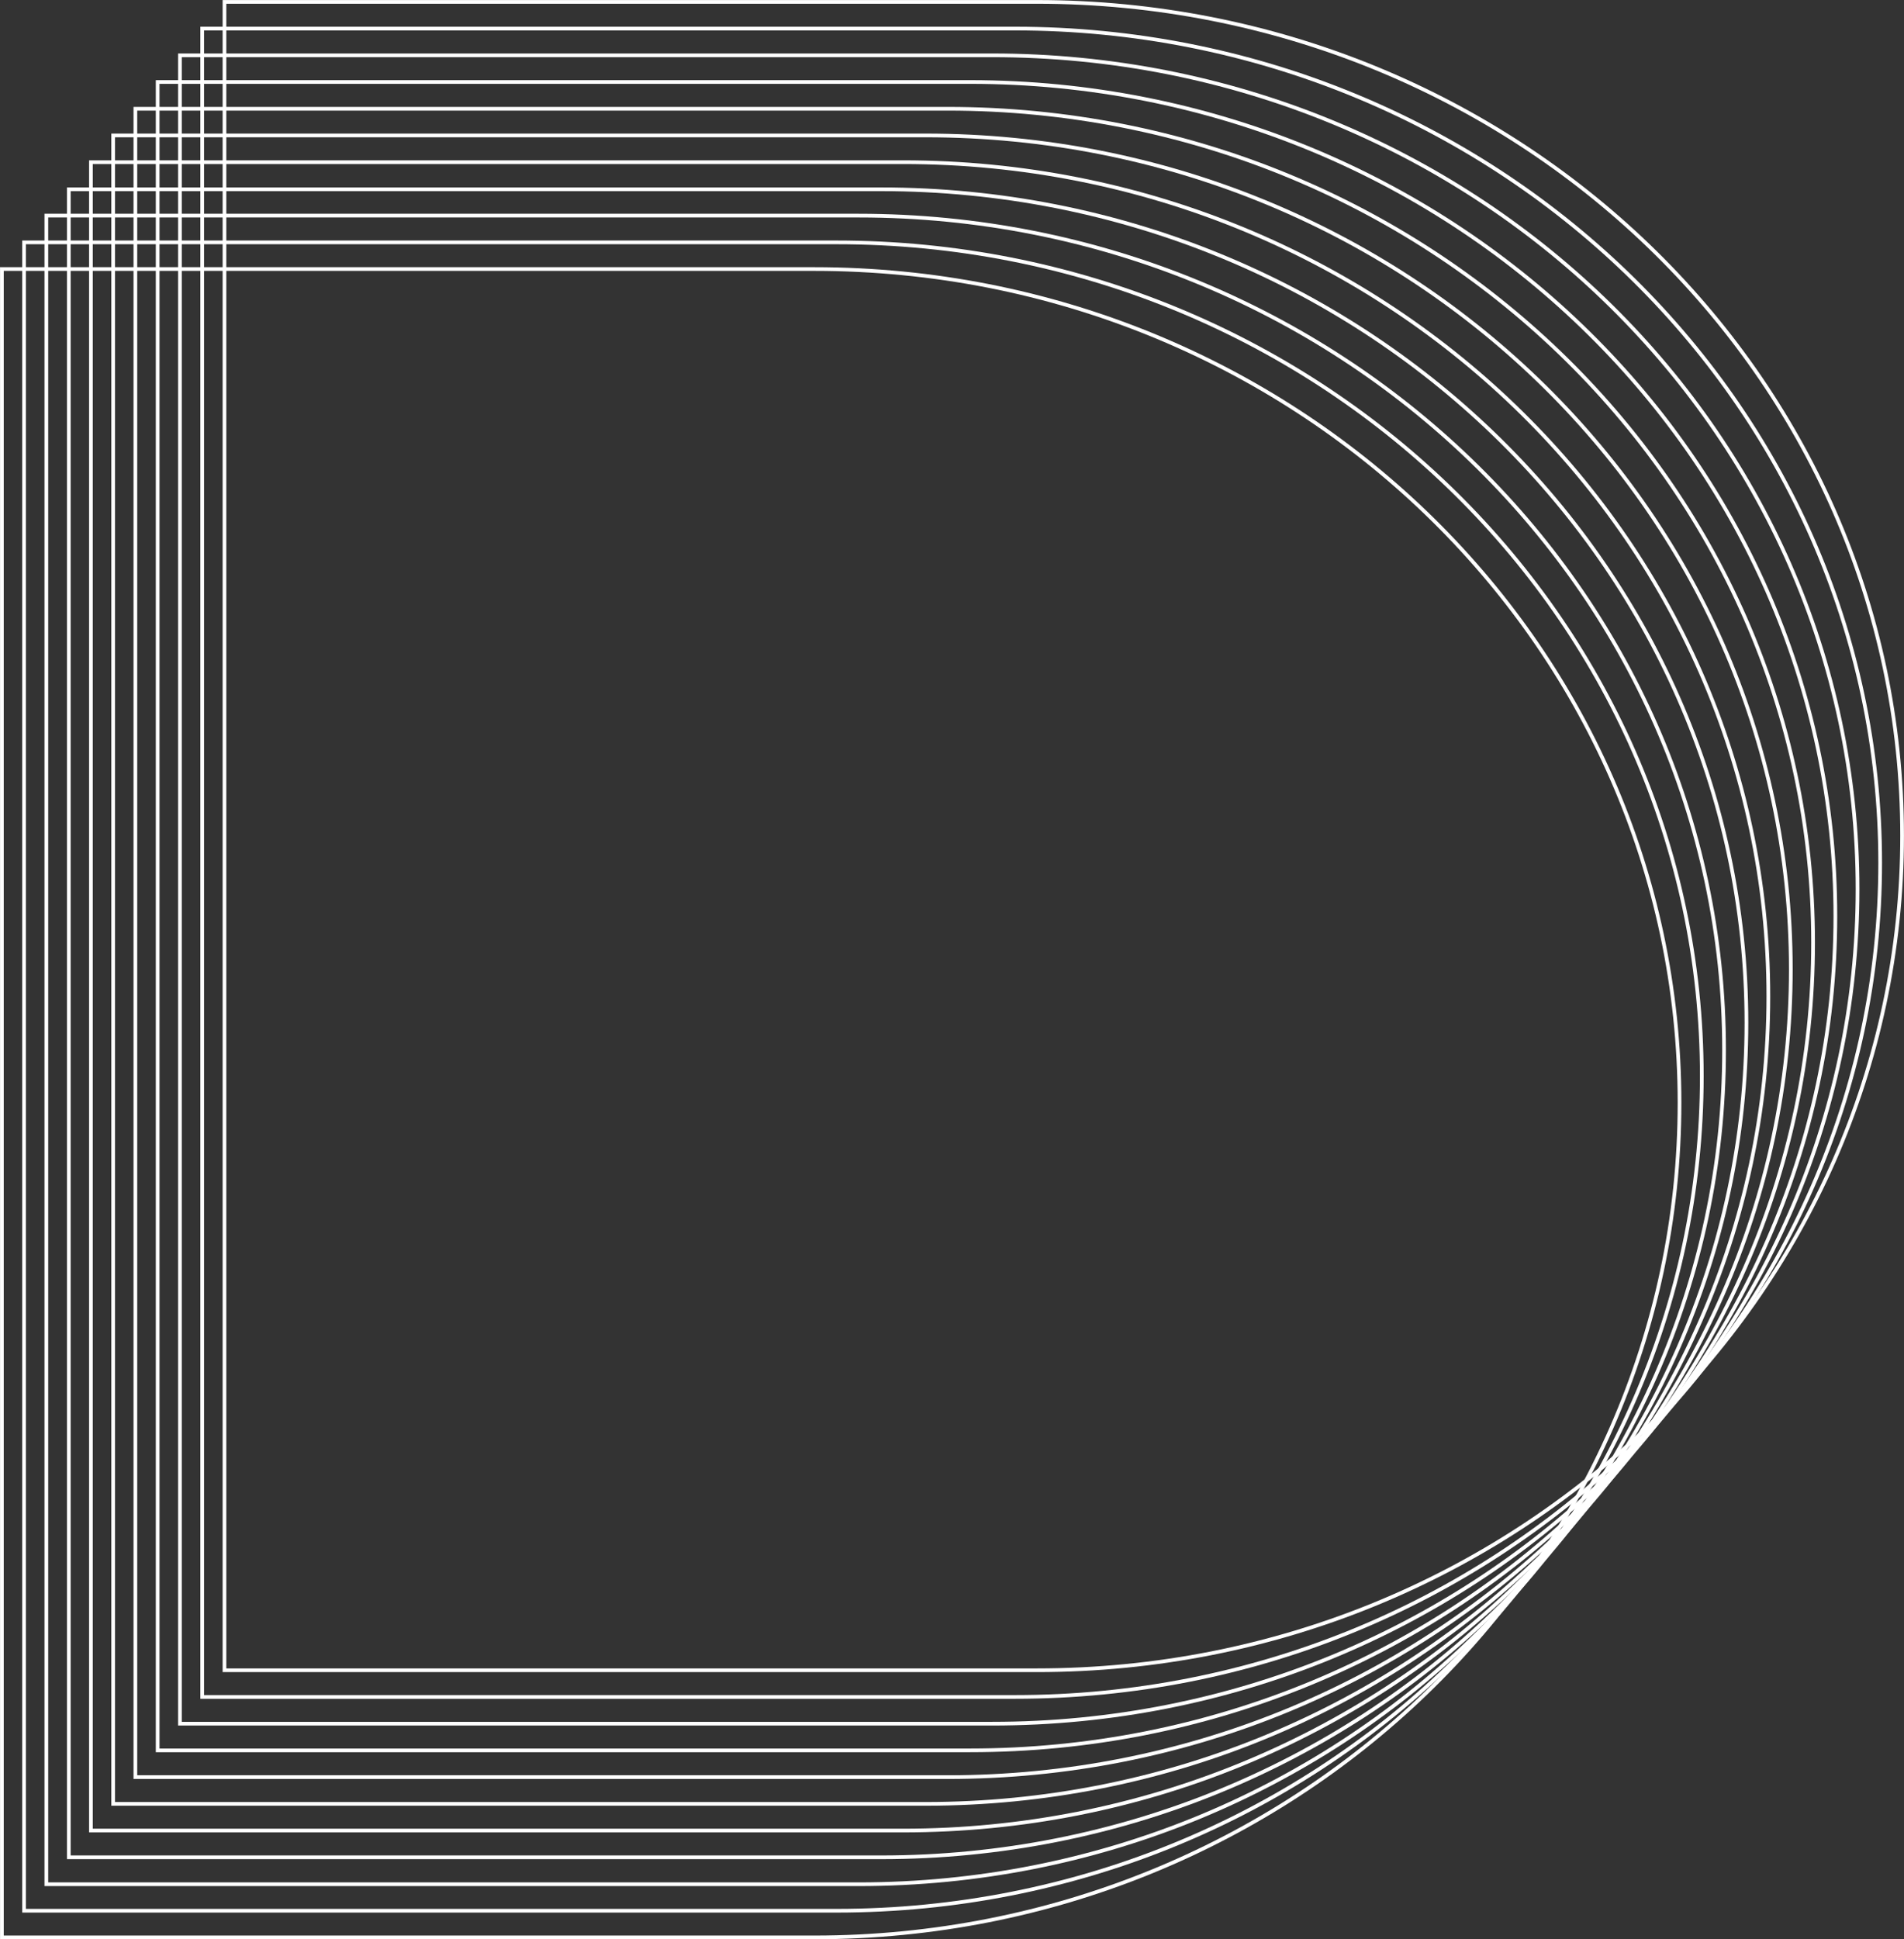 <svg xmlns="http://www.w3.org/2000/svg" viewBox="0 0 221.38 225.4"><rect x="0" y="0" width="221.38" height="225.4" fill="#333333" stroke="none"/><defs><style>.cls-1{fill:none;stroke:white;stroke-miterlimit:10;stroke-width:0.43px;}</style></defs><title>D blend</title><g id="Layer_2" data-name="Layer 2"><g id="Layer_2-2" data-name="Layer 2"><path class="cls-1" d="M120.55.22H26.1V194.13h94.45c55.56,0,100.61-43.41,100.61-97S176.11.22,120.55.22Z"/><path class="cls-1" d="M118,3.32H23.51V197.23H118c55.57,0,100.61-43.41,100.61-96.95S173.53,3.32,118,3.32Z"/><path class="cls-1" d="M115.37,6.43H20.92V200.34h94.45c55.57,0,100.61-43.41,100.61-97S170.94,6.43,115.37,6.43Z"/><path class="cls-1" d="M112.78,9.53H18.33V203.44h94.45c55.57,0,100.62-43.4,100.62-96.95S168.35,9.53,112.78,9.53Z"/><path class="cls-1" d="M110.19,12.64H15.74V206.55h94.45c55.57,0,100.62-43.41,100.62-97S165.76,12.64,110.19,12.64Z"/><path class="cls-1" d="M107.61,15.74H13.16V209.66h94.45c55.56,0,100.61-43.41,100.61-97S163.17,15.74,107.61,15.74Z"/><path class="cls-1" d="M105,18.85H10.57V212.76H105c55.57,0,100.61-43.41,100.61-96.95S160.59,18.85,105,18.85Z"/><path class="cls-1" d="M102.43,22H8V215.87h94.45c55.57,0,100.61-43.41,100.61-97S158,22,102.43,22Z"/><path class="cls-1" d="M99.84,25.06H5.39V219H99.84c55.57,0,100.62-43.41,100.62-96.95S155.41,25.06,99.84,25.06Z"/><path class="cls-1" d="M97.25,28.17H2.8V222.08H97.25c55.57,0,100.62-43.41,100.62-97S152.82,28.17,97.25,28.17Z"/><path class="cls-1" d="M94.67,31.27H.22V225.18H94.67c55.56,0,100.61-43.4,100.61-97S150.23,31.27,94.67,31.27Z"/></g></g></svg>